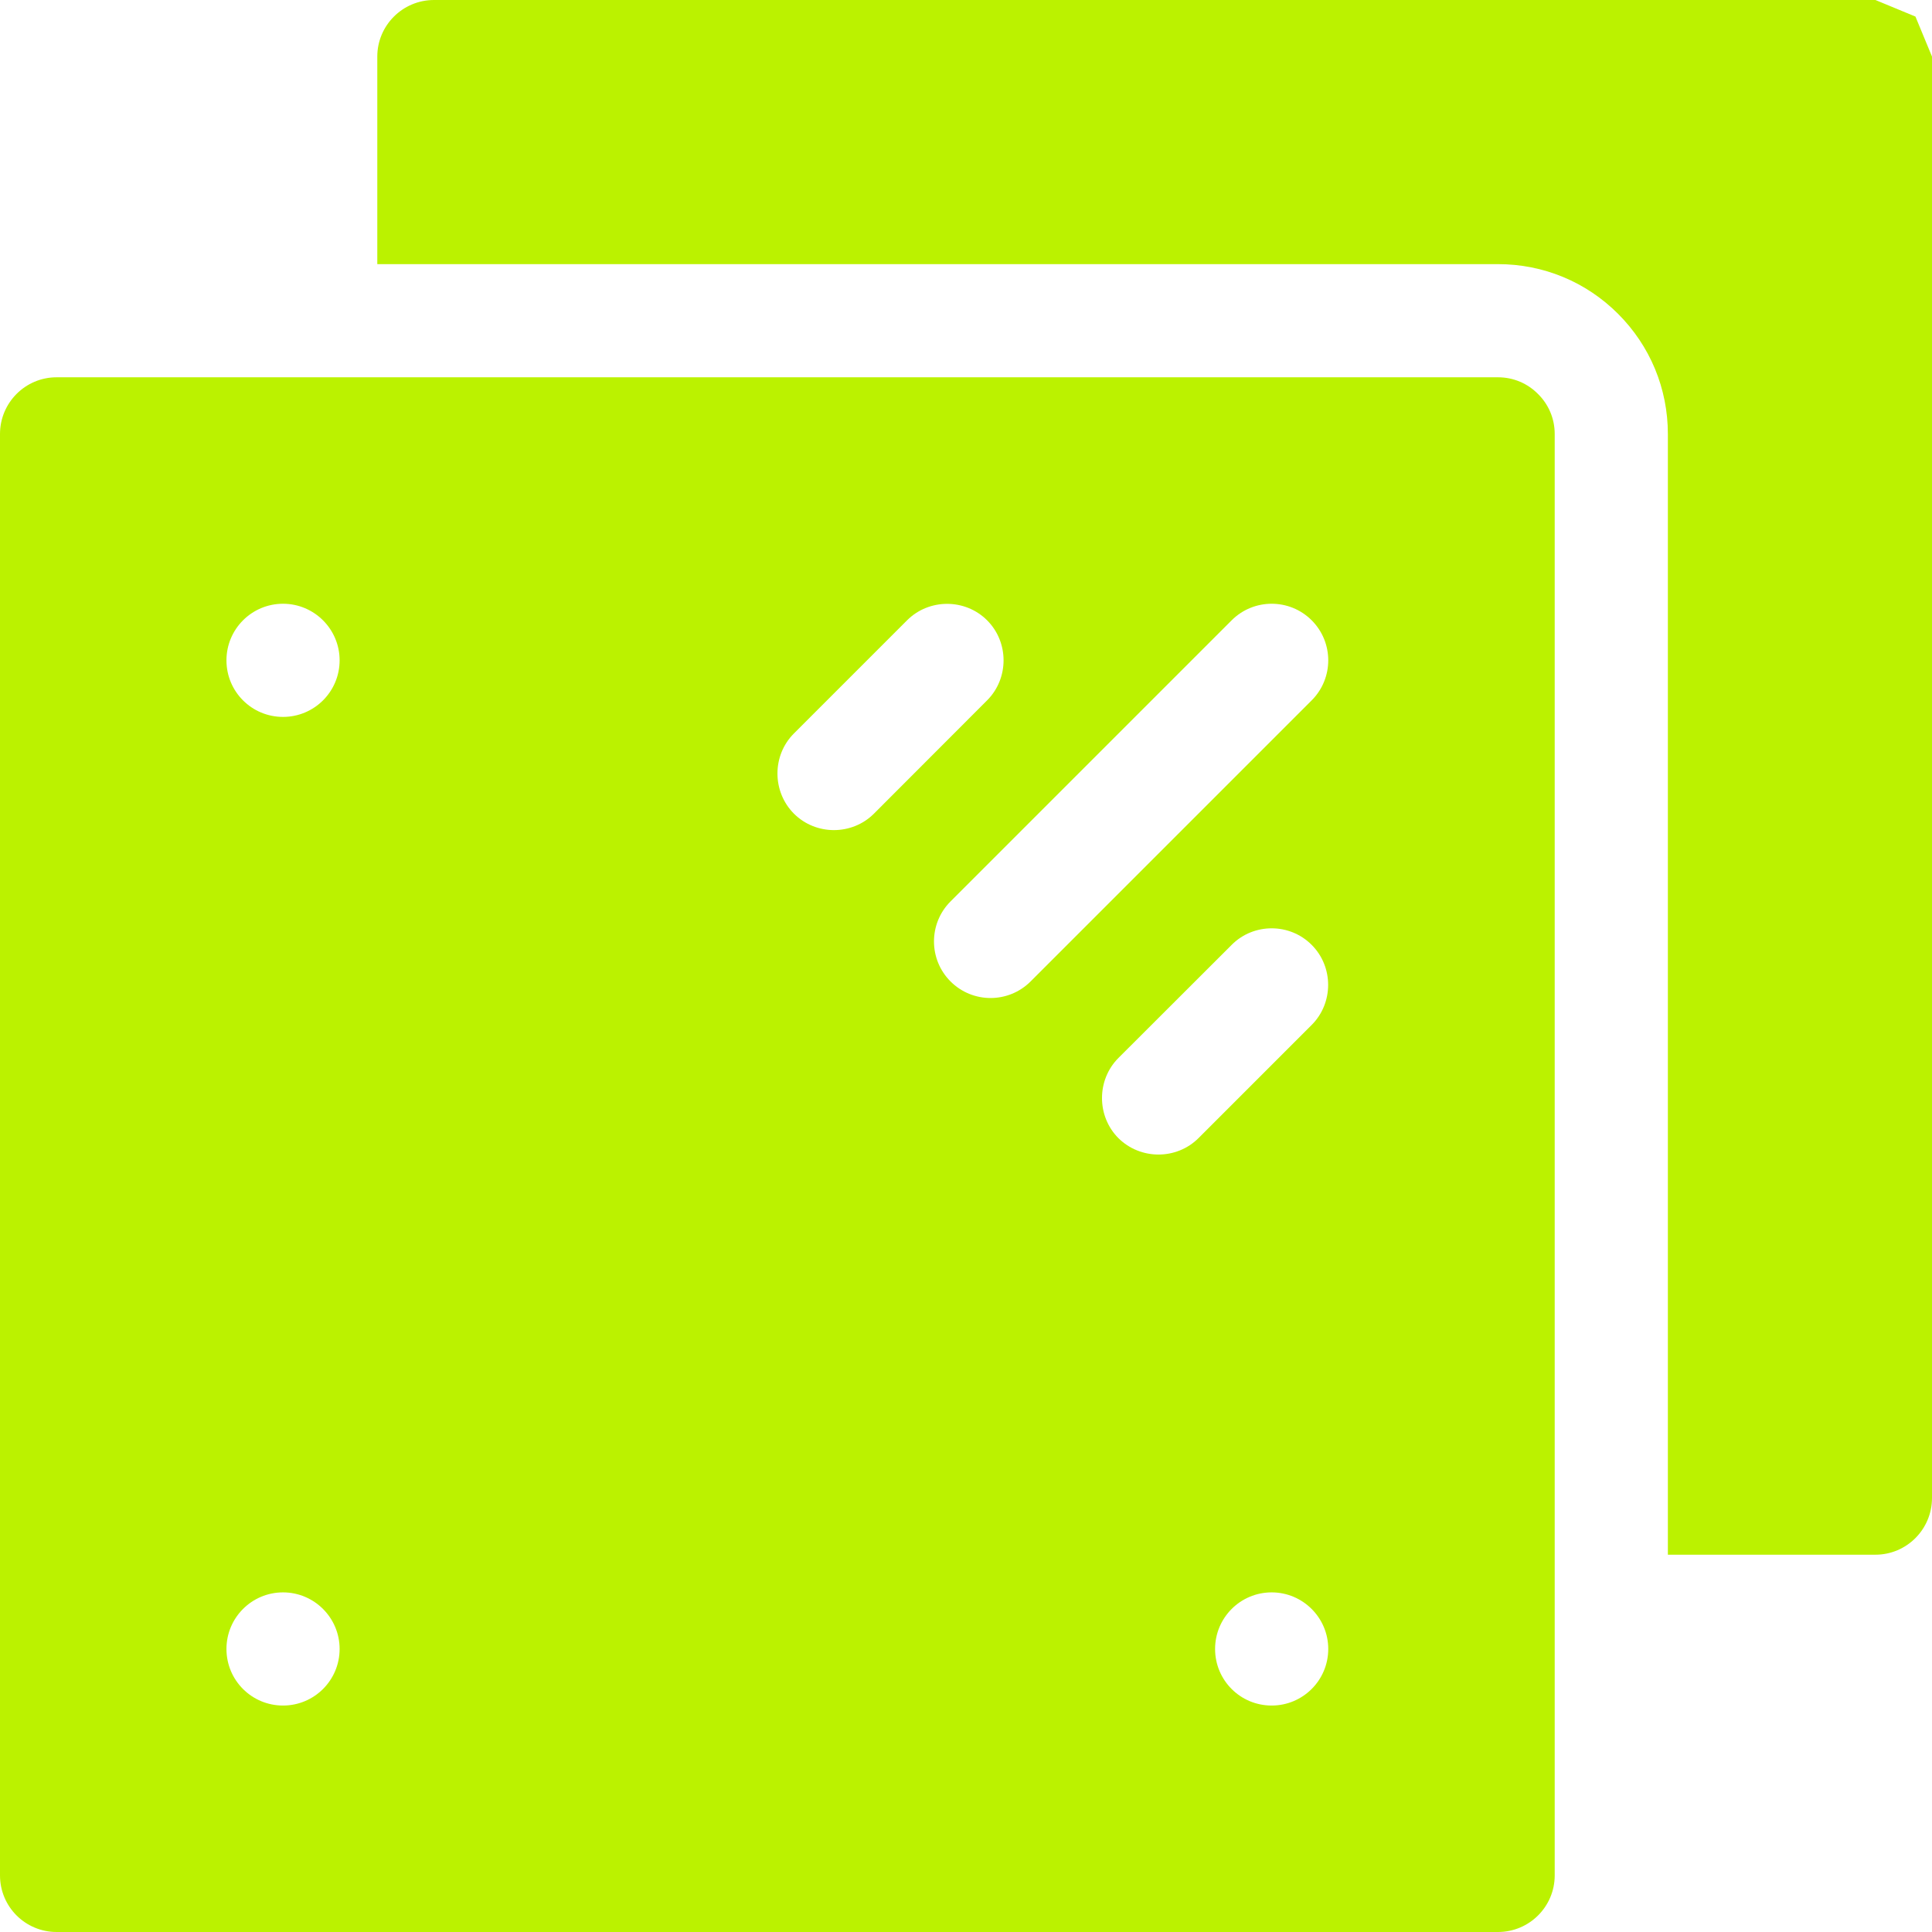 <?xml version="1.0" encoding="UTF-8"?> <svg xmlns="http://www.w3.org/2000/svg" width="14" height="14" viewBox="0 0 14 14" fill="none"><g clip-path="url(#clip0_1199_3114)"><path d="M14 0.41V10.855C14 11.082 13.816 11.266 13.59 11.266H12.086V3.145C12.086 2.816 11.958 2.507 11.725 2.274C11.493 2.042 11.184 1.914 10.855 1.914H2.734V0.41C2.734 0.184 2.918 0 3.145 0H13.59C13.686 0.04 13.783 0.08 13.88 0.12C13.92 0.217 13.96 0.314 14 0.41Z" fill="#BBF200"></path><path d="M11.145 2.855C11.071 2.78 10.969 2.734 10.855 2.734H0.41C0.184 2.734 0 2.918 0 3.145V13.59C0 13.703 0.046 13.806 0.12 13.88C0.194 13.954 0.297 14 0.41 14H10.855C11.082 14 11.266 13.816 11.266 13.59V3.145C11.266 3.031 11.22 2.929 11.145 2.855ZM2.051 12.359C1.824 12.359 1.641 12.176 1.641 11.949C1.641 11.723 1.824 11.539 2.051 11.539C2.277 11.539 2.461 11.723 2.461 11.949C2.461 12.176 2.277 12.359 2.051 12.359ZM2.051 5.195C1.824 5.195 1.641 5.012 1.641 4.785C1.641 4.559 1.824 4.375 2.051 4.375C2.277 4.375 2.461 4.559 2.461 4.785C2.461 5.012 2.277 5.195 2.051 5.195ZM5.753 5.896C5.594 5.736 5.594 5.474 5.753 5.315L6.573 4.495C6.732 4.336 6.994 4.336 7.153 4.495C7.312 4.654 7.312 4.916 7.153 5.075L6.333 5.896C6.174 6.055 5.912 6.055 5.753 5.896ZM7.178 7.232C7.073 7.232 6.968 7.192 6.888 7.112C6.728 6.952 6.728 6.692 6.888 6.532L8.925 4.495C9.085 4.335 9.345 4.335 9.505 4.495C9.665 4.655 9.665 4.915 9.505 5.075L7.468 7.112C7.388 7.192 7.283 7.232 7.178 7.232ZM8.104 8.247C7.946 8.088 7.946 7.826 8.104 7.667L8.925 6.847C9.084 6.687 9.346 6.687 9.505 6.847C9.664 7.006 9.664 7.268 9.505 7.427L8.685 8.247C8.526 8.406 8.264 8.406 8.104 8.247ZM9.215 12.359C8.988 12.359 8.805 12.176 8.805 11.949C8.805 11.723 8.988 11.539 9.215 11.539C9.441 11.539 9.625 11.723 9.625 11.949C9.625 12.176 9.441 12.359 9.215 12.359Z" fill="#BBF200"></path></g><defs><clipPath id="clip0_1199_3114"><rect width="14" height="14" fill="white"></rect></clipPath></defs></svg> 